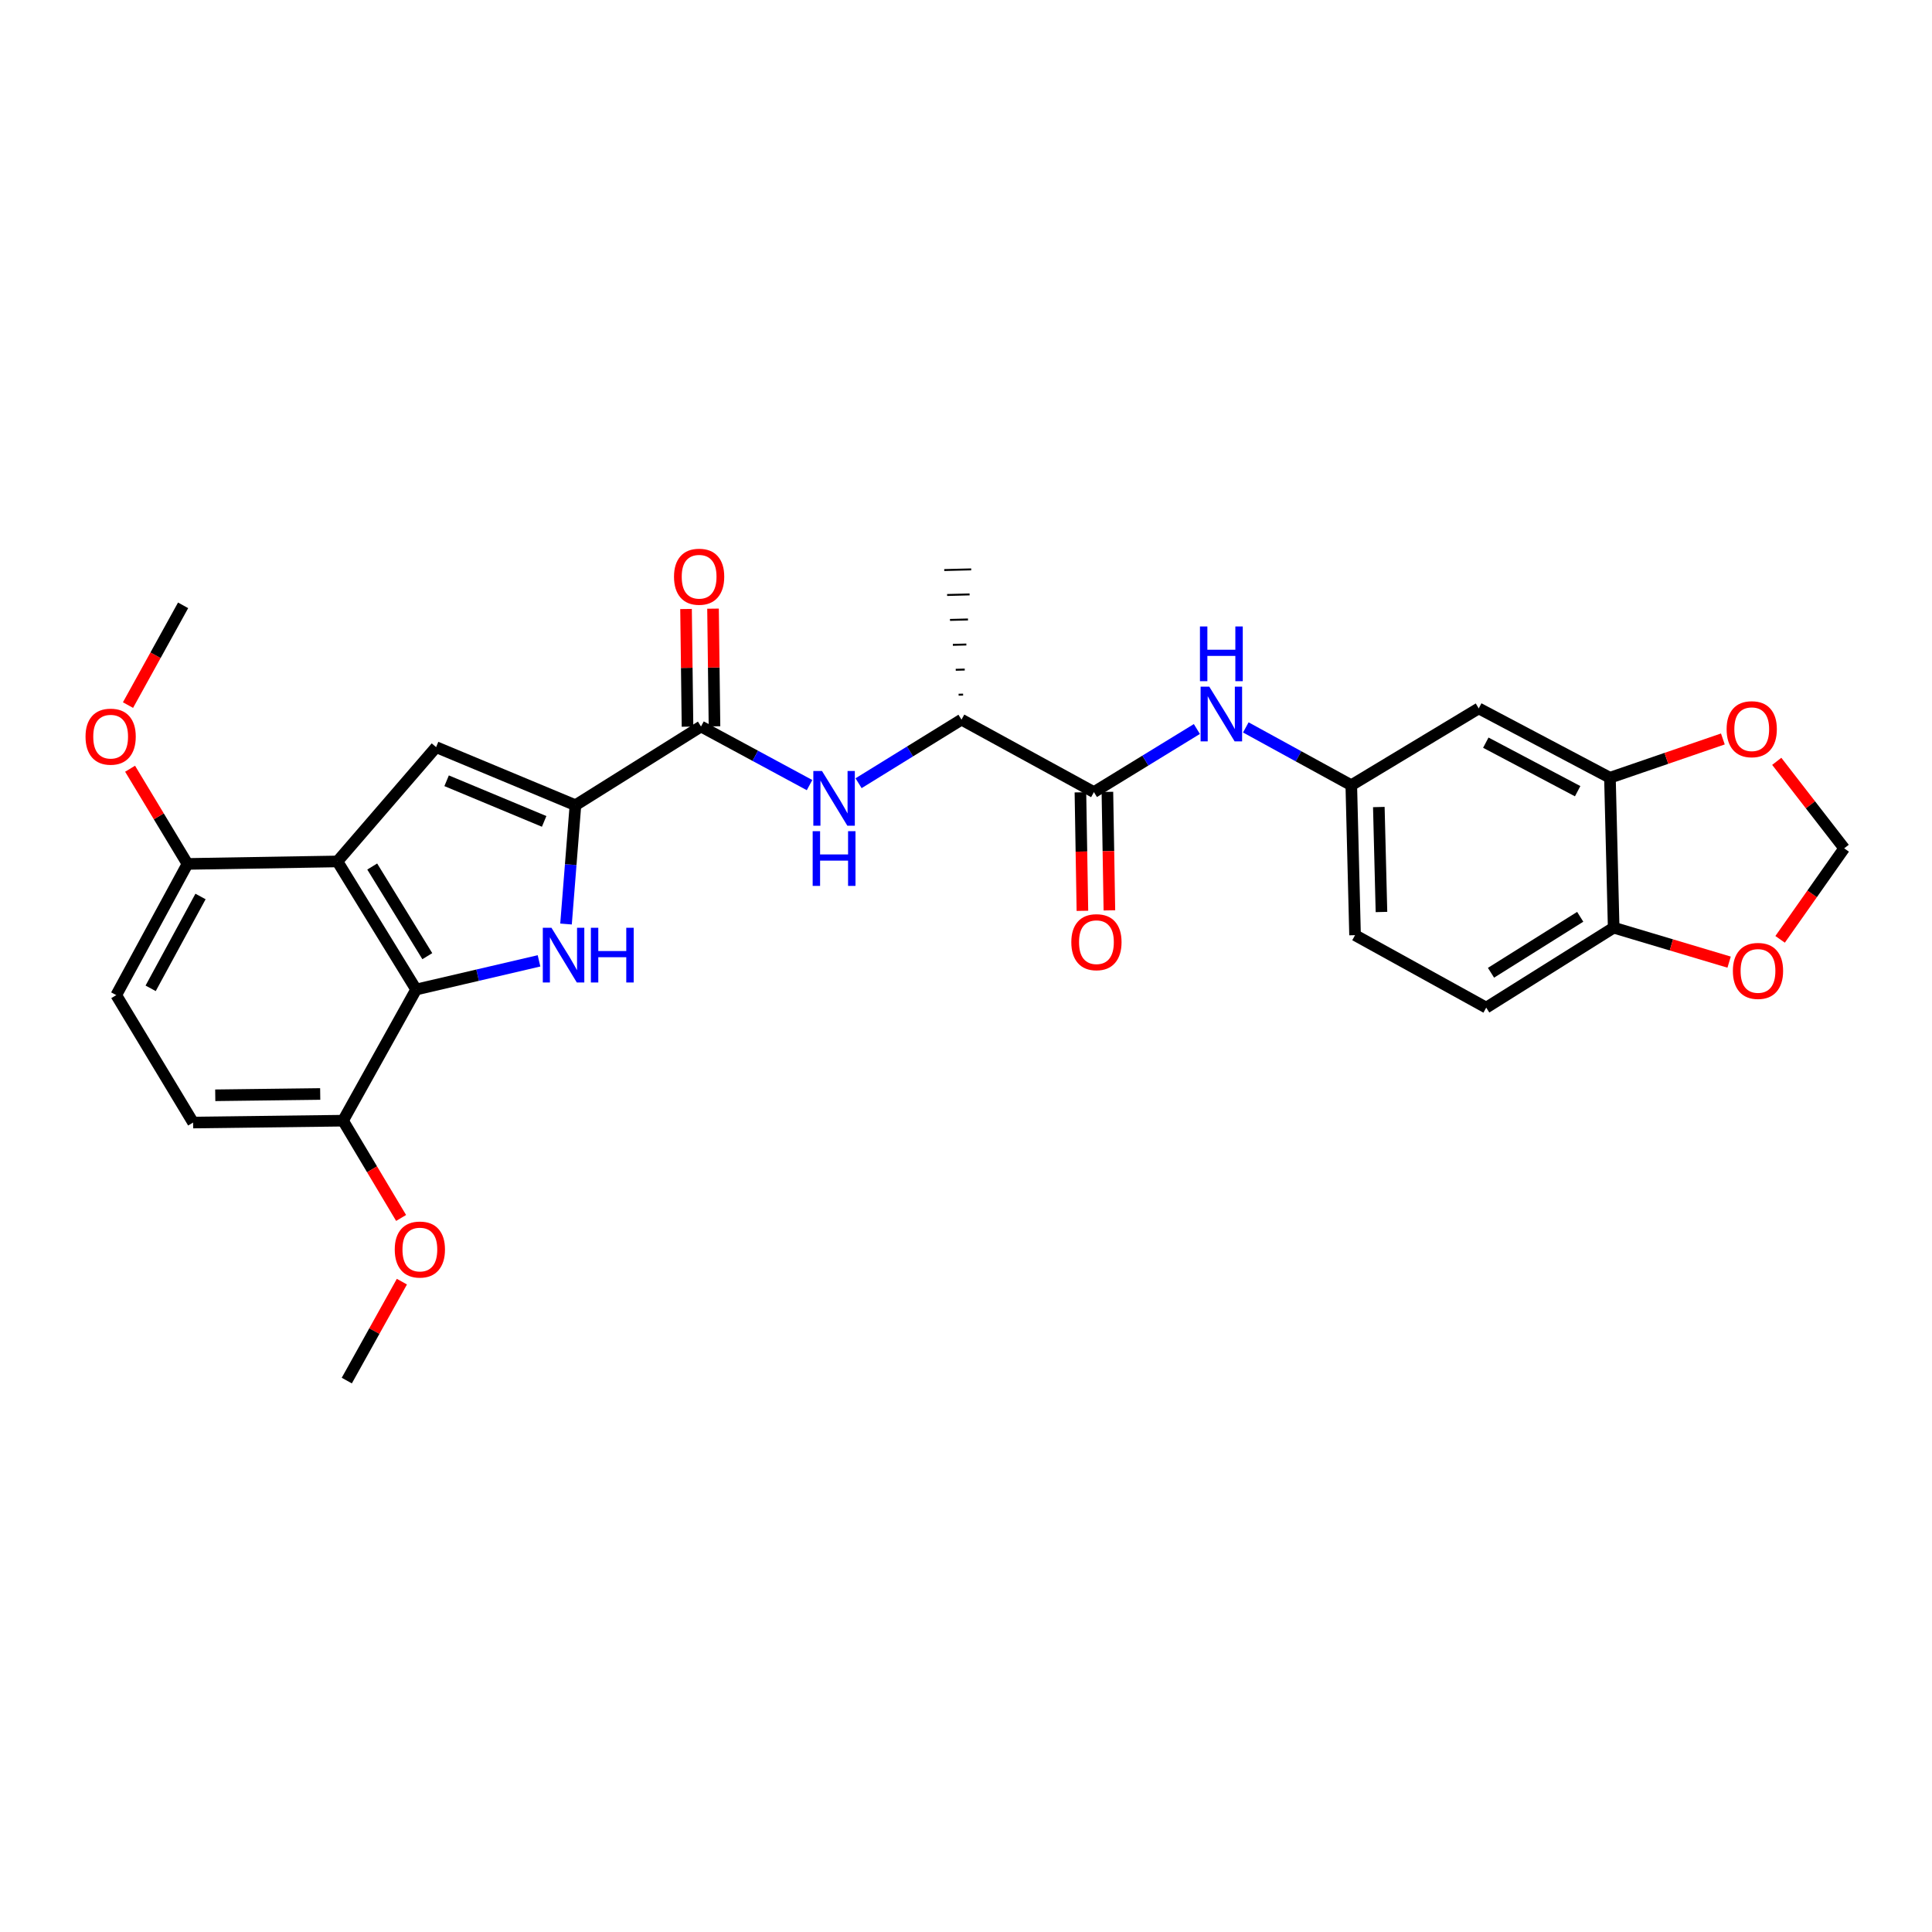 <?xml version='1.0' encoding='iso-8859-1'?>
<svg version='1.1' baseProfile='full'
              xmlns='http://www.w3.org/2000/svg'
                      xmlns:rdkit='http://www.rdkit.org/xml'
                      xmlns:xlink='http://www.w3.org/1999/xlink'
                  xml:space='preserve'
width='1000px' height='1000px' viewBox='0 0 1000 1000'>
<!-- END OF HEADER -->
<rect style='opacity:1.0;fill:#FFFFFF;stroke:none' width='1000' height='1000' x='0' y='0'> </rect>
<path class='bond-0' d='M 292.972,478.27 L 295.407,447.521' style='fill:none;fill-rule:evenodd;stroke:#0000FF;stroke-width:6px;stroke-linecap:butt;stroke-linejoin:miter;stroke-opacity:1' />
<path class='bond-0' d='M 295.407,447.521 L 297.842,416.772' style='fill:none;fill-rule:evenodd;stroke:#000000;stroke-width:6px;stroke-linecap:butt;stroke-linejoin:miter;stroke-opacity:1' />
<path class='bond-2' d='M 278.997,497.337 L 247.193,504.753' style='fill:none;fill-rule:evenodd;stroke:#0000FF;stroke-width:6px;stroke-linecap:butt;stroke-linejoin:miter;stroke-opacity:1' />
<path class='bond-2' d='M 247.193,504.753 L 215.388,512.169' style='fill:none;fill-rule:evenodd;stroke:#000000;stroke-width:6px;stroke-linecap:butt;stroke-linejoin:miter;stroke-opacity:1' />
<path class='bond-3' d='M 297.842,416.772 L 225.724,386.719' style='fill:none;fill-rule:evenodd;stroke:#000000;stroke-width:6px;stroke-linecap:butt;stroke-linejoin:miter;stroke-opacity:1' />
<path class='bond-3' d='M 281.652,425.157 L 231.169,404.12' style='fill:none;fill-rule:evenodd;stroke:#000000;stroke-width:6px;stroke-linecap:butt;stroke-linejoin:miter;stroke-opacity:1' />
<path class='bond-4' d='M 297.842,416.772 L 362.836,376.034' style='fill:none;fill-rule:evenodd;stroke:#000000;stroke-width:6px;stroke-linecap:butt;stroke-linejoin:miter;stroke-opacity:1' />
<path class='bond-1' d='M 174.65,445.878 L 215.388,512.169' style='fill:none;fill-rule:evenodd;stroke:#000000;stroke-width:6px;stroke-linecap:butt;stroke-linejoin:miter;stroke-opacity:1' />
<path class='bond-1' d='M 192.661,448.509 L 221.177,494.912' style='fill:none;fill-rule:evenodd;stroke:#000000;stroke-width:6px;stroke-linecap:butt;stroke-linejoin:miter;stroke-opacity:1' />
<path class='bond-11' d='M 174.65,445.878 L 97.046,447.166' style='fill:none;fill-rule:evenodd;stroke:#000000;stroke-width:6px;stroke-linecap:butt;stroke-linejoin:miter;stroke-opacity:1' />
<path class='bond-29' d='M 174.65,445.878 L 225.724,386.719' style='fill:none;fill-rule:evenodd;stroke:#000000;stroke-width:6px;stroke-linecap:butt;stroke-linejoin:miter;stroke-opacity:1' />
<path class='bond-12' d='M 215.388,512.169 L 177.552,580.065' style='fill:none;fill-rule:evenodd;stroke:#000000;stroke-width:6px;stroke-linecap:butt;stroke-linejoin:miter;stroke-opacity:1' />
<path class='bond-6' d='M 362.836,376.034 L 390.929,391.202' style='fill:none;fill-rule:evenodd;stroke:#000000;stroke-width:6px;stroke-linecap:butt;stroke-linejoin:miter;stroke-opacity:1' />
<path class='bond-6' d='M 390.929,391.202 L 419.021,406.37' style='fill:none;fill-rule:evenodd;stroke:#0000FF;stroke-width:6px;stroke-linecap:butt;stroke-linejoin:miter;stroke-opacity:1' />
<path class='bond-18' d='M 369.82,375.947 L 369.439,345.495' style='fill:none;fill-rule:evenodd;stroke:#000000;stroke-width:6px;stroke-linecap:butt;stroke-linejoin:miter;stroke-opacity:1' />
<path class='bond-18' d='M 369.439,345.495 L 369.058,315.043' style='fill:none;fill-rule:evenodd;stroke:#FF0000;stroke-width:6px;stroke-linecap:butt;stroke-linejoin:miter;stroke-opacity:1' />
<path class='bond-18' d='M 355.853,376.121 L 355.473,345.67' style='fill:none;fill-rule:evenodd;stroke:#000000;stroke-width:6px;stroke-linecap:butt;stroke-linejoin:miter;stroke-opacity:1' />
<path class='bond-18' d='M 355.473,345.67 L 355.092,315.218' style='fill:none;fill-rule:evenodd;stroke:#FF0000;stroke-width:6px;stroke-linecap:butt;stroke-linejoin:miter;stroke-opacity:1' />
<path class='bond-5' d='M 566.208,409.99 L 497.667,372.488' style='fill:none;fill-rule:evenodd;stroke:#000000;stroke-width:6px;stroke-linecap:butt;stroke-linejoin:miter;stroke-opacity:1' />
<path class='bond-7' d='M 566.208,409.99 L 592.853,393.663' style='fill:none;fill-rule:evenodd;stroke:#000000;stroke-width:6px;stroke-linecap:butt;stroke-linejoin:miter;stroke-opacity:1' />
<path class='bond-7' d='M 592.853,393.663 L 619.498,377.336' style='fill:none;fill-rule:evenodd;stroke:#0000FF;stroke-width:6px;stroke-linecap:butt;stroke-linejoin:miter;stroke-opacity:1' />
<path class='bond-19' d='M 559.225,410.107 L 559.741,440.775' style='fill:none;fill-rule:evenodd;stroke:#000000;stroke-width:6px;stroke-linecap:butt;stroke-linejoin:miter;stroke-opacity:1' />
<path class='bond-19' d='M 559.741,440.775 L 560.256,471.443' style='fill:none;fill-rule:evenodd;stroke:#FF0000;stroke-width:6px;stroke-linecap:butt;stroke-linejoin:miter;stroke-opacity:1' />
<path class='bond-19' d='M 573.191,409.873 L 573.706,440.541' style='fill:none;fill-rule:evenodd;stroke:#000000;stroke-width:6px;stroke-linecap:butt;stroke-linejoin:miter;stroke-opacity:1' />
<path class='bond-19' d='M 573.706,440.541 L 574.221,471.209' style='fill:none;fill-rule:evenodd;stroke:#FF0000;stroke-width:6px;stroke-linecap:butt;stroke-linejoin:miter;stroke-opacity:1' />
<path class='bond-10' d='M 444.396,405.394 L 471.032,388.941' style='fill:none;fill-rule:evenodd;stroke:#0000FF;stroke-width:6px;stroke-linecap:butt;stroke-linejoin:miter;stroke-opacity:1' />
<path class='bond-10' d='M 471.032,388.941 L 497.667,372.488' style='fill:none;fill-rule:evenodd;stroke:#000000;stroke-width:6px;stroke-linecap:butt;stroke-linejoin:miter;stroke-opacity:1' />
<path class='bond-15' d='M 644.83,376.507 L 672.127,391.468' style='fill:none;fill-rule:evenodd;stroke:#0000FF;stroke-width:6px;stroke-linecap:butt;stroke-linejoin:miter;stroke-opacity:1' />
<path class='bond-15' d='M 672.127,391.468 L 699.425,406.428' style='fill:none;fill-rule:evenodd;stroke:#000000;stroke-width:6px;stroke-linecap:butt;stroke-linejoin:miter;stroke-opacity:1' />
<path class='bond-8' d='M 833.302,402.556 L 765.389,366.668' style='fill:none;fill-rule:evenodd;stroke:#000000;stroke-width:6px;stroke-linecap:butt;stroke-linejoin:miter;stroke-opacity:1' />
<path class='bond-8' d='M 816.589,409.522 L 769.05,384.4' style='fill:none;fill-rule:evenodd;stroke:#000000;stroke-width:6px;stroke-linecap:butt;stroke-linejoin:miter;stroke-opacity:1' />
<path class='bond-14' d='M 833.302,402.556 L 862.527,392.52' style='fill:none;fill-rule:evenodd;stroke:#000000;stroke-width:6px;stroke-linecap:butt;stroke-linejoin:miter;stroke-opacity:1' />
<path class='bond-14' d='M 862.527,392.52 L 891.752,382.484' style='fill:none;fill-rule:evenodd;stroke:#FF0000;stroke-width:6px;stroke-linecap:butt;stroke-linejoin:miter;stroke-opacity:1' />
<path class='bond-31' d='M 833.302,402.556 L 835.234,480.16' style='fill:none;fill-rule:evenodd;stroke:#000000;stroke-width:6px;stroke-linecap:butt;stroke-linejoin:miter;stroke-opacity:1' />
<path class='bond-9' d='M 765.389,366.668 L 699.425,406.428' style='fill:none;fill-rule:evenodd;stroke:#000000;stroke-width:6px;stroke-linecap:butt;stroke-linejoin:miter;stroke-opacity:1' />
<path class='bond-26' d='M 498.505,359.525 L 496.178,359.583' style='fill:none;fill-rule:evenodd;stroke:#000000;stroke-width:1.0px;stroke-linecap:butt;stroke-linejoin:miter;stroke-opacity:1' />
<path class='bond-26' d='M 499.343,346.561 L 494.688,346.679' style='fill:none;fill-rule:evenodd;stroke:#000000;stroke-width:1.0px;stroke-linecap:butt;stroke-linejoin:miter;stroke-opacity:1' />
<path class='bond-26' d='M 500.18,333.598 L 493.199,333.774' style='fill:none;fill-rule:evenodd;stroke:#000000;stroke-width:1.0px;stroke-linecap:butt;stroke-linejoin:miter;stroke-opacity:1' />
<path class='bond-26' d='M 501.018,320.635 L 491.709,320.869' style='fill:none;fill-rule:evenodd;stroke:#000000;stroke-width:1.0px;stroke-linecap:butt;stroke-linejoin:miter;stroke-opacity:1' />
<path class='bond-26' d='M 501.856,307.671 L 490.22,307.965' style='fill:none;fill-rule:evenodd;stroke:#000000;stroke-width:1.0px;stroke-linecap:butt;stroke-linejoin:miter;stroke-opacity:1' />
<path class='bond-26' d='M 502.693,294.708 L 488.731,295.06' style='fill:none;fill-rule:evenodd;stroke:#000000;stroke-width:1.0px;stroke-linecap:butt;stroke-linejoin:miter;stroke-opacity:1' />
<path class='bond-24' d='M 97.046,447.166 L 82.19,422.531' style='fill:none;fill-rule:evenodd;stroke:#000000;stroke-width:6px;stroke-linecap:butt;stroke-linejoin:miter;stroke-opacity:1' />
<path class='bond-24' d='M 82.19,422.531 L 67.333,397.895' style='fill:none;fill-rule:evenodd;stroke:#FF0000;stroke-width:6px;stroke-linecap:butt;stroke-linejoin:miter;stroke-opacity:1' />
<path class='bond-30' d='M 97.046,447.166 L 60.173,515.078' style='fill:none;fill-rule:evenodd;stroke:#000000;stroke-width:6px;stroke-linecap:butt;stroke-linejoin:miter;stroke-opacity:1' />
<path class='bond-30' d='M 103.79,464.018 L 77.979,511.556' style='fill:none;fill-rule:evenodd;stroke:#000000;stroke-width:6px;stroke-linecap:butt;stroke-linejoin:miter;stroke-opacity:1' />
<path class='bond-21' d='M 177.552,580.065 L 99.949,581.027' style='fill:none;fill-rule:evenodd;stroke:#000000;stroke-width:6px;stroke-linecap:butt;stroke-linejoin:miter;stroke-opacity:1' />
<path class='bond-21' d='M 165.739,566.243 L 111.416,566.917' style='fill:none;fill-rule:evenodd;stroke:#000000;stroke-width:6px;stroke-linecap:butt;stroke-linejoin:miter;stroke-opacity:1' />
<path class='bond-25' d='M 177.552,580.065 L 192.583,605.24' style='fill:none;fill-rule:evenodd;stroke:#000000;stroke-width:6px;stroke-linecap:butt;stroke-linejoin:miter;stroke-opacity:1' />
<path class='bond-25' d='M 192.583,605.24 L 207.613,630.414' style='fill:none;fill-rule:evenodd;stroke:#FF0000;stroke-width:6px;stroke-linecap:butt;stroke-linejoin:miter;stroke-opacity:1' />
<path class='bond-13' d='M 835.234,480.16 L 769.269,521.542' style='fill:none;fill-rule:evenodd;stroke:#000000;stroke-width:6px;stroke-linecap:butt;stroke-linejoin:miter;stroke-opacity:1' />
<path class='bond-13' d='M 817.916,474.536 L 771.741,503.503' style='fill:none;fill-rule:evenodd;stroke:#000000;stroke-width:6px;stroke-linecap:butt;stroke-linejoin:miter;stroke-opacity:1' />
<path class='bond-16' d='M 835.234,480.16 L 865.11,489.079' style='fill:none;fill-rule:evenodd;stroke:#000000;stroke-width:6px;stroke-linecap:butt;stroke-linejoin:miter;stroke-opacity:1' />
<path class='bond-16' d='M 865.11,489.079 L 894.986,497.999' style='fill:none;fill-rule:evenodd;stroke:#FF0000;stroke-width:6px;stroke-linecap:butt;stroke-linejoin:miter;stroke-opacity:1' />
<path class='bond-17' d='M 919.645,394.066 L 937.095,416.581' style='fill:none;fill-rule:evenodd;stroke:#FF0000;stroke-width:6px;stroke-linecap:butt;stroke-linejoin:miter;stroke-opacity:1' />
<path class='bond-17' d='M 937.095,416.581 L 954.545,439.096' style='fill:none;fill-rule:evenodd;stroke:#000000;stroke-width:6px;stroke-linecap:butt;stroke-linejoin:miter;stroke-opacity:1' />
<path class='bond-23' d='M 699.425,406.428 L 701.373,484.04' style='fill:none;fill-rule:evenodd;stroke:#000000;stroke-width:6px;stroke-linecap:butt;stroke-linejoin:miter;stroke-opacity:1' />
<path class='bond-23' d='M 713.68,417.72 L 715.043,472.048' style='fill:none;fill-rule:evenodd;stroke:#000000;stroke-width:6px;stroke-linecap:butt;stroke-linejoin:miter;stroke-opacity:1' />
<path class='bond-32' d='M 921.381,486.204 L 937.963,462.65' style='fill:none;fill-rule:evenodd;stroke:#FF0000;stroke-width:6px;stroke-linecap:butt;stroke-linejoin:miter;stroke-opacity:1' />
<path class='bond-32' d='M 937.963,462.65 L 954.545,439.096' style='fill:none;fill-rule:evenodd;stroke:#000000;stroke-width:6px;stroke-linecap:butt;stroke-linejoin:miter;stroke-opacity:1' />
<path class='bond-20' d='M 60.173,515.078 L 99.949,581.027' style='fill:none;fill-rule:evenodd;stroke:#000000;stroke-width:6px;stroke-linecap:butt;stroke-linejoin:miter;stroke-opacity:1' />
<path class='bond-22' d='M 769.269,521.542 L 701.373,484.04' style='fill:none;fill-rule:evenodd;stroke:#000000;stroke-width:6px;stroke-linecap:butt;stroke-linejoin:miter;stroke-opacity:1' />
<path class='bond-28' d='M 66.252,364.951 L 80.513,339.136' style='fill:none;fill-rule:evenodd;stroke:#FF0000;stroke-width:6px;stroke-linecap:butt;stroke-linejoin:miter;stroke-opacity:1' />
<path class='bond-28' d='M 80.513,339.136 L 94.773,313.321' style='fill:none;fill-rule:evenodd;stroke:#000000;stroke-width:6px;stroke-linecap:butt;stroke-linejoin:miter;stroke-opacity:1' />
<path class='bond-27' d='M 208.018,663.377 L 193.759,688.981' style='fill:none;fill-rule:evenodd;stroke:#FF0000;stroke-width:6px;stroke-linecap:butt;stroke-linejoin:miter;stroke-opacity:1' />
<path class='bond-27' d='M 193.759,688.981 L 179.5,714.586' style='fill:none;fill-rule:evenodd;stroke:#000000;stroke-width:6px;stroke-linecap:butt;stroke-linejoin:miter;stroke-opacity:1' />
<path  class='atom-0' d='M 285.436 480.216
L 294.716 495.216
Q 295.636 496.696, 297.116 499.376
Q 298.596 502.056, 298.676 502.216
L 298.676 480.216
L 302.436 480.216
L 302.436 508.536
L 298.556 508.536
L 288.596 492.136
Q 287.436 490.216, 286.196 488.016
Q 284.996 485.816, 284.636 485.136
L 284.636 508.536
L 280.956 508.536
L 280.956 480.216
L 285.436 480.216
' fill='#0000FF'/>
<path  class='atom-0' d='M 305.836 480.216
L 309.676 480.216
L 309.676 492.256
L 324.156 492.256
L 324.156 480.216
L 327.996 480.216
L 327.996 508.536
L 324.156 508.536
L 324.156 495.456
L 309.676 495.456
L 309.676 508.536
L 305.836 508.536
L 305.836 480.216
' fill='#0000FF'/>
<path  class='atom-7' d='M 425.458 399.066
L 434.738 414.066
Q 435.658 415.546, 437.138 418.226
Q 438.618 420.906, 438.698 421.066
L 438.698 399.066
L 442.458 399.066
L 442.458 427.386
L 438.578 427.386
L 428.618 410.986
Q 427.458 409.066, 426.218 406.866
Q 425.018 404.666, 424.658 403.986
L 424.658 427.386
L 420.978 427.386
L 420.978 399.066
L 425.458 399.066
' fill='#0000FF'/>
<path  class='atom-7' d='M 420.638 430.218
L 424.478 430.218
L 424.478 442.258
L 438.958 442.258
L 438.958 430.218
L 442.798 430.218
L 442.798 458.538
L 438.958 458.538
L 438.958 445.458
L 424.478 445.458
L 424.478 458.538
L 420.638 458.538
L 420.638 430.218
' fill='#0000FF'/>
<path  class='atom-8' d='M 625.912 355.41
L 635.192 370.41
Q 636.112 371.89, 637.592 374.57
Q 639.072 377.25, 639.152 377.41
L 639.152 355.41
L 642.912 355.41
L 642.912 383.73
L 639.032 383.73
L 629.072 367.33
Q 627.912 365.41, 626.672 363.21
Q 625.472 361.01, 625.112 360.33
L 625.112 383.73
L 621.432 383.73
L 621.432 355.41
L 625.912 355.41
' fill='#0000FF'/>
<path  class='atom-8' d='M 621.092 324.258
L 624.932 324.258
L 624.932 336.298
L 639.412 336.298
L 639.412 324.258
L 643.252 324.258
L 643.252 352.578
L 639.412 352.578
L 639.412 339.498
L 624.932 339.498
L 624.932 352.578
L 621.092 352.578
L 621.092 324.258
' fill='#0000FF'/>
<path  class='atom-15' d='M 893.692 377.433
Q 893.692 370.633, 897.052 366.833
Q 900.412 363.033, 906.692 363.033
Q 912.972 363.033, 916.332 366.833
Q 919.692 370.633, 919.692 377.433
Q 919.692 384.313, 916.292 388.233
Q 912.892 392.113, 906.692 392.113
Q 900.452 392.113, 897.052 388.233
Q 893.692 384.353, 893.692 377.433
M 906.692 388.913
Q 911.012 388.913, 913.332 386.033
Q 915.692 383.113, 915.692 377.433
Q 915.692 371.873, 913.332 369.073
Q 911.012 366.233, 906.692 366.233
Q 902.372 366.233, 900.012 369.033
Q 897.692 371.833, 897.692 377.433
Q 897.692 383.153, 900.012 386.033
Q 902.372 388.913, 906.692 388.913
' fill='#FF0000'/>
<path  class='atom-17' d='M 896.935 502.541
Q 896.935 495.741, 900.295 491.941
Q 903.655 488.141, 909.935 488.141
Q 916.215 488.141, 919.575 491.941
Q 922.935 495.741, 922.935 502.541
Q 922.935 509.421, 919.535 513.341
Q 916.135 517.221, 909.935 517.221
Q 903.695 517.221, 900.295 513.341
Q 896.935 509.461, 896.935 502.541
M 909.935 514.021
Q 914.255 514.021, 916.575 511.141
Q 918.935 508.221, 918.935 502.541
Q 918.935 496.981, 916.575 494.181
Q 914.255 491.341, 909.935 491.341
Q 905.615 491.341, 903.255 494.141
Q 900.935 496.941, 900.935 502.541
Q 900.935 508.261, 903.255 511.141
Q 905.615 514.021, 909.935 514.021
' fill='#FF0000'/>
<path  class='atom-19' d='M 348.866 298.51
Q 348.866 291.71, 352.226 287.91
Q 355.586 284.11, 361.866 284.11
Q 368.146 284.11, 371.506 287.91
Q 374.866 291.71, 374.866 298.51
Q 374.866 305.39, 371.466 309.31
Q 368.066 313.19, 361.866 313.19
Q 355.626 313.19, 352.226 309.31
Q 348.866 305.43, 348.866 298.51
M 361.866 309.99
Q 366.186 309.99, 368.506 307.11
Q 370.866 304.19, 370.866 298.51
Q 370.866 292.95, 368.506 290.15
Q 366.186 287.31, 361.866 287.31
Q 357.546 287.31, 355.186 290.11
Q 352.866 292.91, 352.866 298.51
Q 352.866 304.23, 355.186 307.11
Q 357.546 309.99, 361.866 309.99
' fill='#FF0000'/>
<path  class='atom-20' d='M 554.512 487.666
Q 554.512 480.866, 557.872 477.066
Q 561.232 473.266, 567.512 473.266
Q 573.792 473.266, 577.152 477.066
Q 580.512 480.866, 580.512 487.666
Q 580.512 494.546, 577.112 498.466
Q 573.712 502.346, 567.512 502.346
Q 561.272 502.346, 557.872 498.466
Q 554.512 494.586, 554.512 487.666
M 567.512 499.146
Q 571.832 499.146, 574.152 496.266
Q 576.512 493.346, 576.512 487.666
Q 576.512 482.106, 574.152 479.306
Q 571.832 476.466, 567.512 476.466
Q 563.192 476.466, 560.832 479.266
Q 558.512 482.066, 558.512 487.666
Q 558.512 493.386, 560.832 496.266
Q 563.192 499.146, 567.512 499.146
' fill='#FF0000'/>
<path  class='atom-25' d='M 44.271 381.29
Q 44.271 374.49, 47.631 370.69
Q 50.991 366.89, 57.271 366.89
Q 63.551 366.89, 66.911 370.69
Q 70.271 374.49, 70.271 381.29
Q 70.271 388.17, 66.871 392.09
Q 63.471 395.97, 57.271 395.97
Q 51.031 395.97, 47.631 392.09
Q 44.271 388.21, 44.271 381.29
M 57.271 392.77
Q 61.591 392.77, 63.911 389.89
Q 66.271 386.97, 66.271 381.29
Q 66.271 375.73, 63.911 372.93
Q 61.591 370.09, 57.271 370.09
Q 52.951 370.09, 50.591 372.89
Q 48.271 375.69, 48.271 381.29
Q 48.271 387.01, 50.591 389.89
Q 52.951 392.77, 57.271 392.77
' fill='#FF0000'/>
<path  class='atom-26' d='M 204.32 646.754
Q 204.32 639.954, 207.68 636.154
Q 211.04 632.354, 217.32 632.354
Q 223.6 632.354, 226.96 636.154
Q 230.32 639.954, 230.32 646.754
Q 230.32 653.634, 226.92 657.554
Q 223.52 661.434, 217.32 661.434
Q 211.08 661.434, 207.68 657.554
Q 204.32 653.674, 204.32 646.754
M 217.32 658.234
Q 221.64 658.234, 223.96 655.354
Q 226.32 652.434, 226.32 646.754
Q 226.32 641.194, 223.96 638.394
Q 221.64 635.554, 217.32 635.554
Q 213 635.554, 210.64 638.354
Q 208.32 641.154, 208.32 646.754
Q 208.32 652.474, 210.64 655.354
Q 213 658.234, 217.32 658.234
' fill='#FF0000'/>
</svg>
